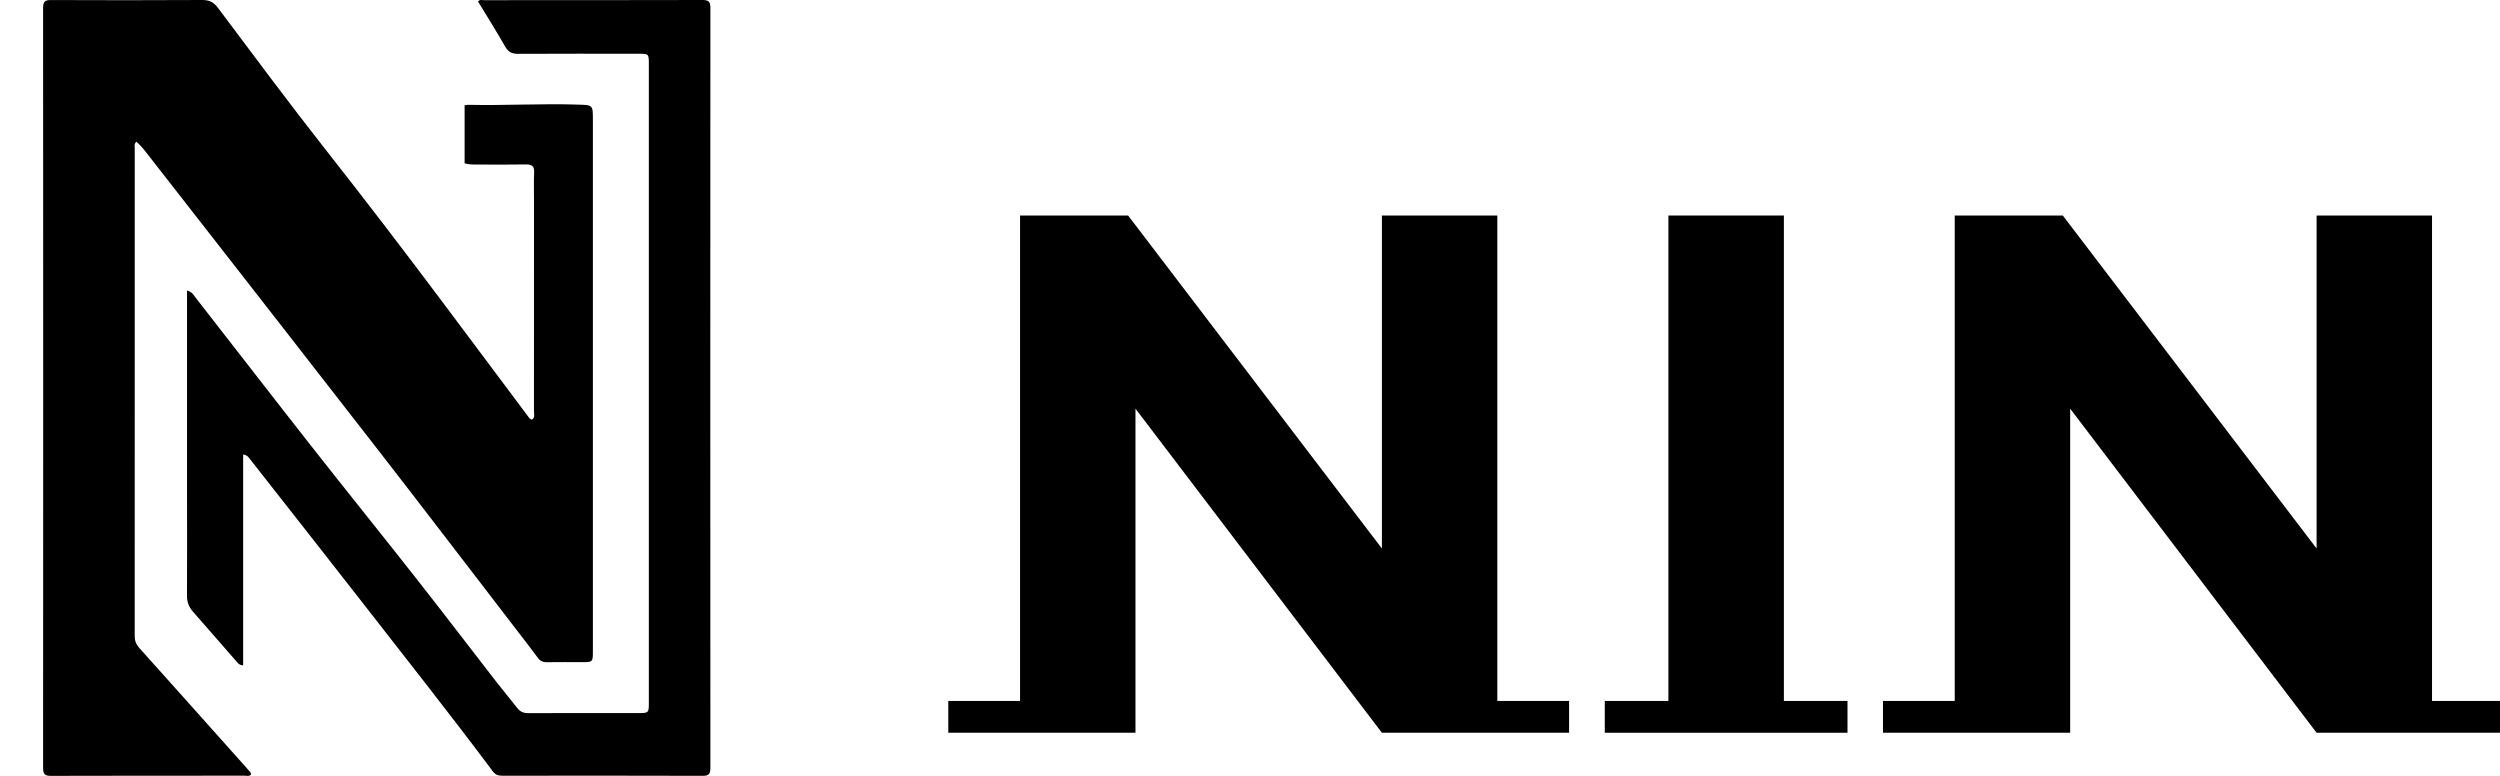 <svg width="58" height="18" viewBox="0 0 58 18" fill="none" xmlns="http://www.w3.org/2000/svg">
<g clip-path="url(#clip0_17104_67388)">
<path d="M4.692 1.42583e-05C4.857 -0.001 4.958 0.051 5.056 0.182C5.885 1.285 6.706 2.394 7.56 3.479C8.483 4.651 9.389 5.837 10.284 7.031C10.942 7.909 11.598 8.789 12.256 9.667C12.276 9.694 12.293 9.725 12.339 9.736C12.417 9.692 12.388 9.611 12.388 9.545C12.389 7.916 12.389 6.286 12.389 4.657C12.389 4.438 12.382 4.218 12.392 3.999C12.398 3.854 12.339 3.813 12.203 3.815C11.823 3.822 11.442 3.818 11.062 3.817C10.97 3.817 10.877 3.817 10.779 3.789V2.441C10.816 2.437 10.844 2.431 10.872 2.432C11.716 2.451 12.559 2.399 13.402 2.427C13.755 2.438 13.755 2.431 13.755 2.778C13.755 6.886 13.755 10.993 13.755 15.101C13.755 15.362 13.755 15.362 13.495 15.362C13.227 15.362 12.959 15.358 12.69 15.363C12.592 15.365 12.528 15.333 12.471 15.253C12.334 15.063 12.188 14.88 12.04 14.686C10.96 13.282 9.892 11.882 8.812 10.491C7.042 8.211 5.264 5.936 3.488 3.66C3.388 3.531 3.291 3.397 3.165 3.288C3.105 3.339 3.126 3.397 3.126 3.446C3.125 7.217 3.126 10.988 3.125 14.759C3.125 14.869 3.159 14.951 3.232 15.033C4.076 15.973 4.917 16.916 5.758 17.858C5.786 17.89 5.826 17.917 5.822 17.972C5.78 18.016 5.723 17.996 5.673 17.996C4.175 17.997 2.677 17.995 1.18 18C1.038 18 1 17.957 1 17.817C1.003 11.94 1.003 6.062 1 0.184C1 0.044 1.038 0 1.18 0.001C2.35 0.006 3.522 0.007 4.692 1.42583e-05ZM16.303 1.42583e-05C16.447 -0 16.482 0.047 16.481 0.184C16.478 6.062 16.478 11.94 16.481 17.817C16.482 17.958 16.441 18 16.3 17.999C14.754 17.994 13.207 17.995 11.661 17.997C11.568 17.997 11.497 17.981 11.435 17.898C10.47 16.605 9.467 15.34 8.476 14.066C7.589 12.927 6.695 11.793 5.804 10.657C5.769 10.613 5.74 10.559 5.641 10.544V15.436C5.545 15.432 5.517 15.38 5.483 15.342C5.146 14.957 4.811 14.57 4.473 14.186C4.378 14.078 4.337 13.962 4.338 13.815C4.344 13.005 4.339 12.194 4.339 11.37C4.339 9.822 4.339 8.288 4.339 6.739C4.46 6.774 4.491 6.845 4.534 6.9C5.44 8.061 6.34 9.227 7.25 10.385C8.045 11.397 8.855 12.4 9.65 13.412C10.286 14.221 10.91 15.039 11.541 15.852C11.691 16.044 11.849 16.23 11.998 16.423C12.067 16.512 12.145 16.546 12.259 16.545C13.117 16.541 13.976 16.543 14.835 16.543C15.044 16.543 15.053 16.533 15.053 16.315V1.491C15.053 1.249 15.053 1.247 14.81 1.247C13.879 1.246 12.947 1.244 12.016 1.249C11.87 1.25 11.787 1.201 11.715 1.073C11.516 0.723 11.3 0.381 11.09 0.034C11.132 -0.016 11.19 0.004 11.239 0.004C12.927 0.003 14.615 0.005 16.303 1.42583e-05Z" fill="black"/>
<path d="M23.665 16.262V5H26.172L32.06 12.725V5H34.738V16.262H36.403V17H32.06L26.343 9.481V17H22V16.262H23.665Z" fill="black"/>
<path d="M42.862 16.262V17H37.231V16.262H38.707V5H41.386V16.262H42.862Z" fill="black"/>
<path d="M45.35 16.262V5H47.857L53.745 12.725V5H56.423V16.262H58.089V17H53.745L48.028 9.481V17H43.685V16.262H45.35Z" fill="black"/>
</g>
<defs>
<clipPath id="clip0_17104_67388">
<rect width="58" height="18" fill="white"/>
</clipPath>
</defs>
</svg>
